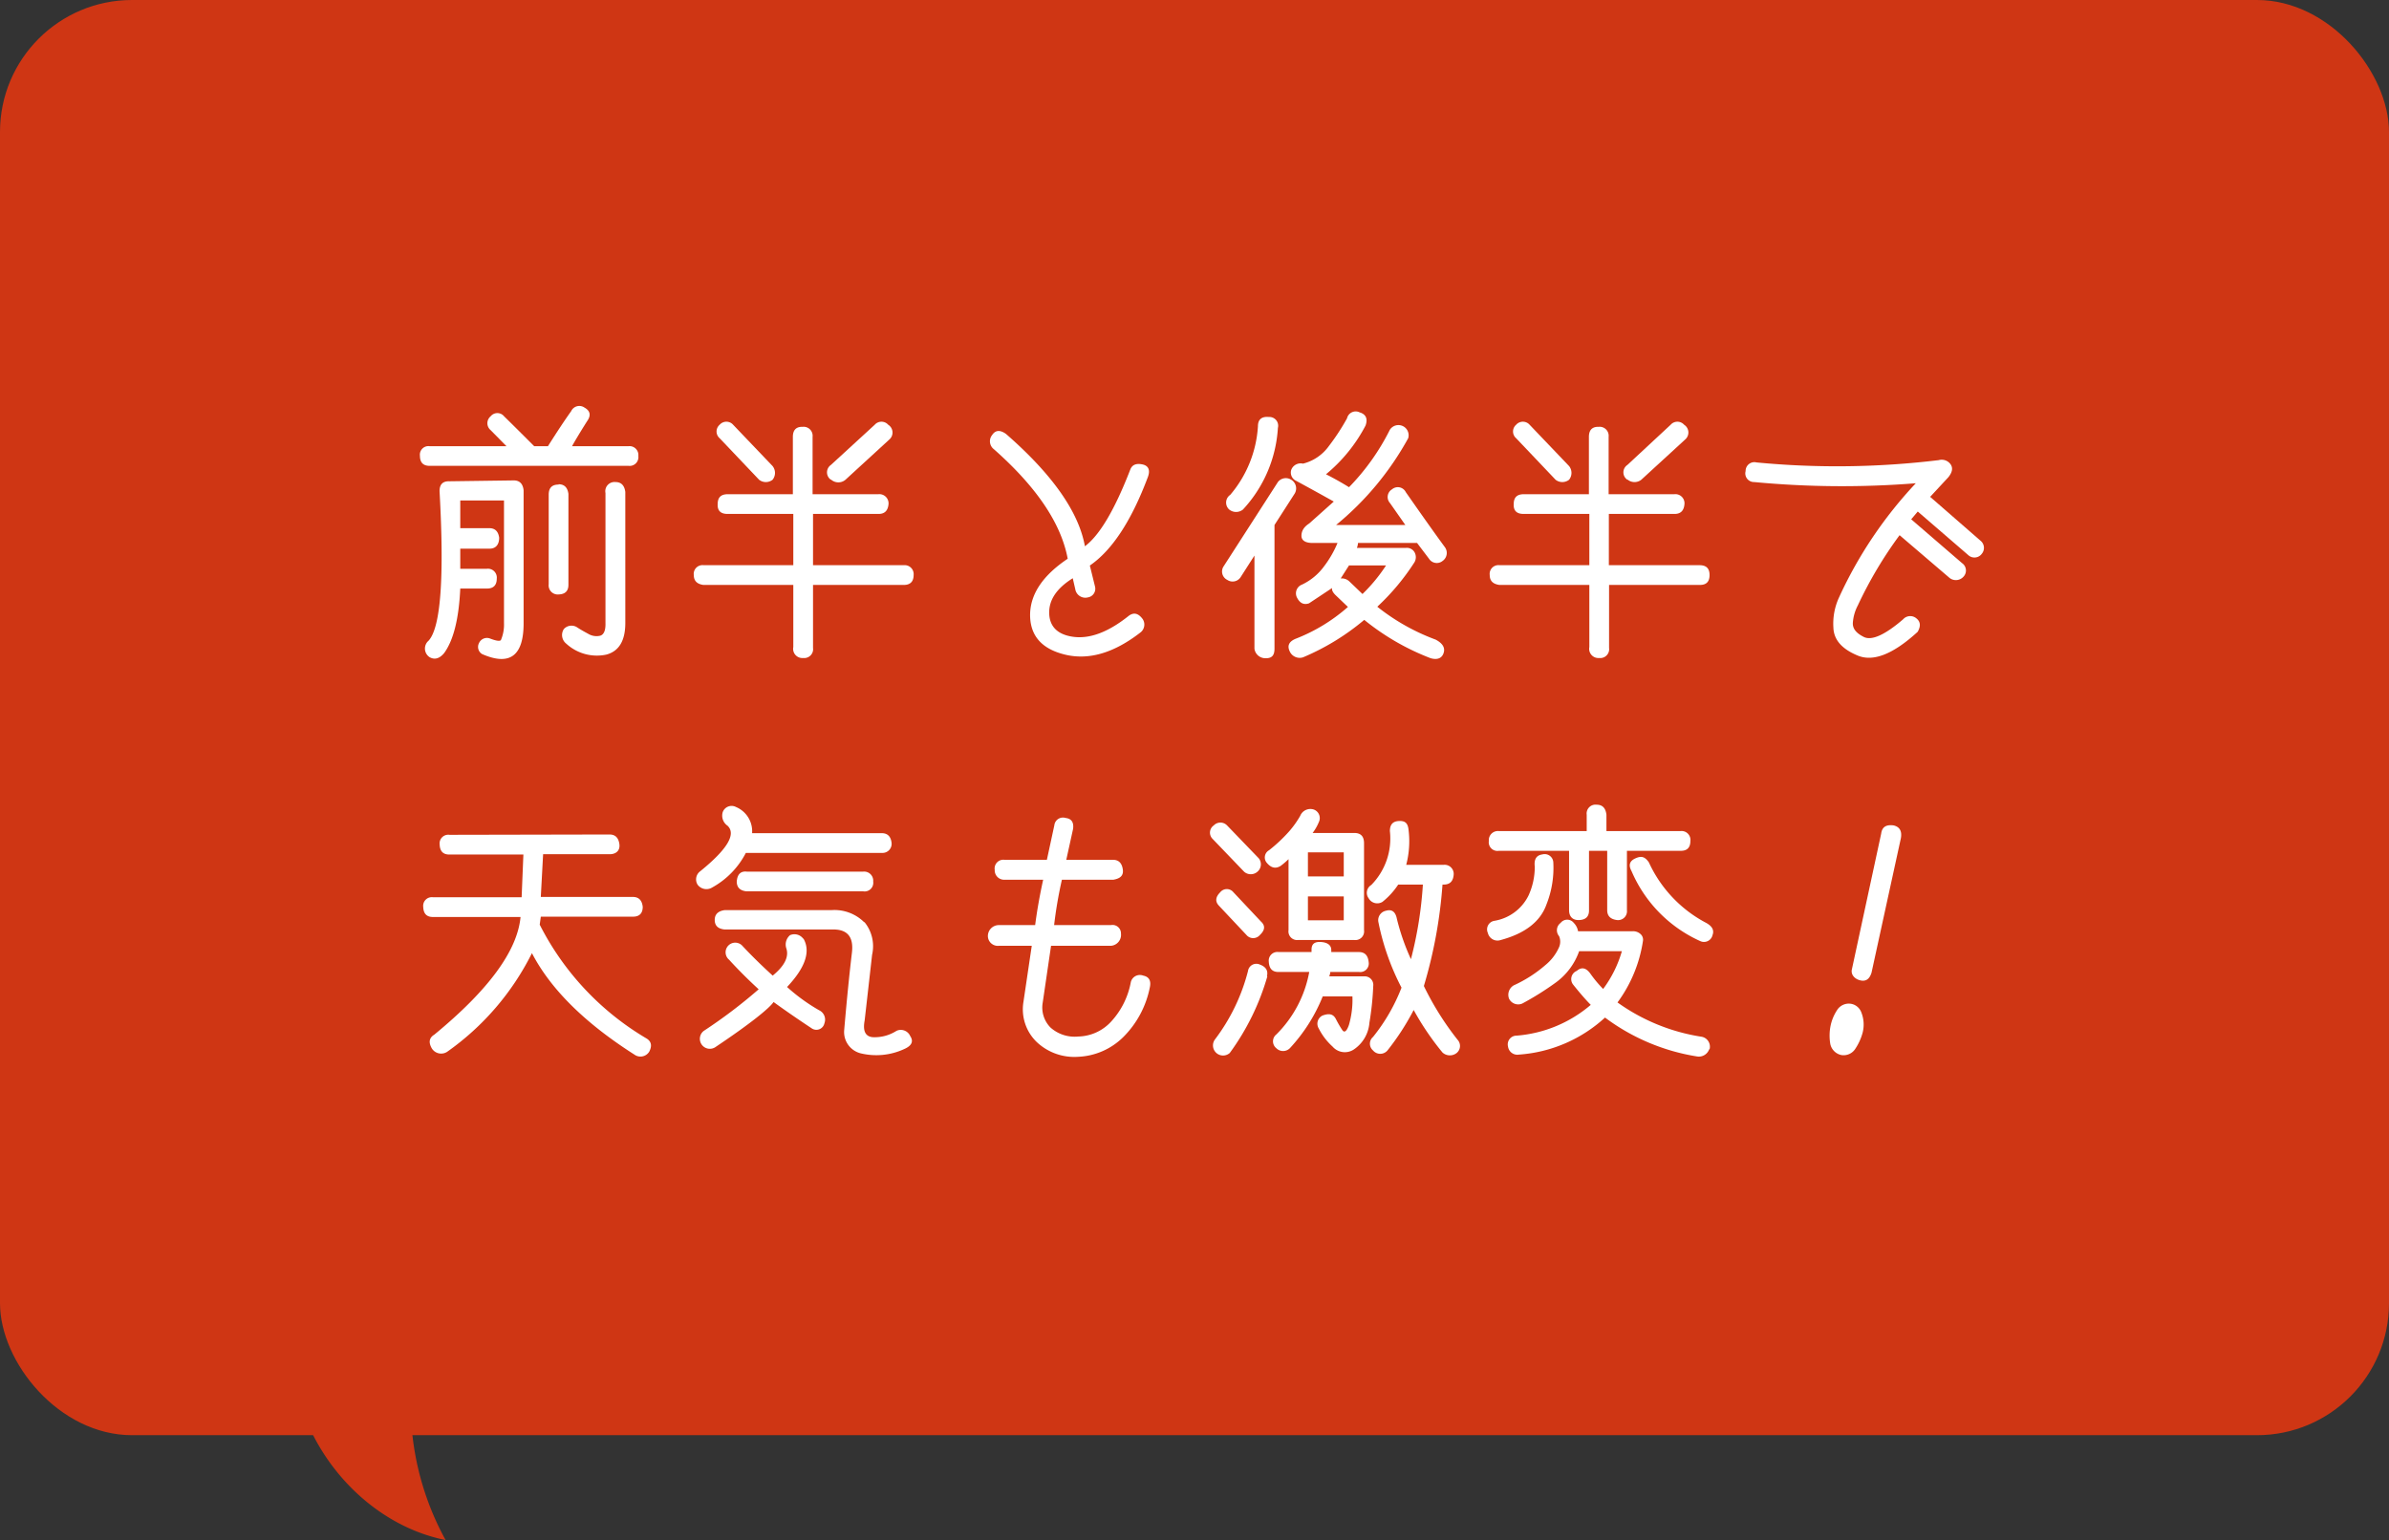 <svg xmlns="http://www.w3.org/2000/svg" viewBox="0 0 218 140.57"><rect x="0" y="0" width="218" height="140.57" fill="#333333" stroke="none"/><defs><style>.a{fill:#cf3614;}.b{fill:#fff;}</style></defs><path class="a" d="M37.66,125.1a25.78,25.78,0,0,0,3,15.47c-6.53-1.31-12.12-7-13.69-14"/><rect class="a" width="218" height="131" rx="12.05"/><path class="b" d="M46,38c.92.9,1.83,1.81,2.75,2.73H50c.82-1.3,1.52-2.36,2.12-3.2a.82.82,0,0,1,1.21-.33c.54.3.62.72.24,1.25-.7,1.11-1.15,1.87-1.37,2.28h5.13a.81.81,0,0,1,.92.89.8.8,0,0,1-.9.9H39.2c-.58,0-.88-.3-.88-.92a.78.78,0,0,1,.9-.87h7l-1.45-1.47a.82.82,0,0,1,0-1.26A.79.79,0,0,1,46,38Zm.88,5.85q.8,0,.9.9V56.89q0,4.47-3.79,2.81a.76.76,0,0,1-.28-1,.79.79,0,0,1,1-.42c.57.22.91.27,1,.14a3.58,3.58,0,0,0,.28-1.56V45.68H42v2.53h2.65q.78,0,.9.87c0,.63-.31,1-.87,1H42v1.84H44.4a.81.81,0,0,1,.93.9c0,.6-.31.9-.88.9H42q-.19,4.13-1.47,5.89c-.42.51-.87.63-1.32.38a.94.94,0,0,1-.1-1.51c1.11-1.22,1.44-5.77,1-13.65q0-.93.9-.9Zm4.09.35c.52,0,.82.29.9.88v8.3c0,.57-.3.86-.9.88a.83.83,0,0,1-.9-.93v-8.2C50.08,44.52,50.38,44.22,51,44.23ZM56.16,44q.78,0,.9.9V56.87c0,1.6-.57,2.57-1.73,2.88a4.13,4.13,0,0,1-3.66-1,1,1,0,0,1-.22-1.33.94.94,0,0,1,1.24-.14c.29.19.63.38,1,.58a1.45,1.45,0,0,0,1.06.17c.35-.09.52-.48.5-1.17V45A.84.84,0,0,1,56.16,44Z"/><path class="b" d="M83.37,52.49c0,.6-.32.9-.88.9h-8.3v5.75a.81.81,0,0,1-.9.92.84.84,0,0,1-.9-1V53.39H64.18q-.87-.12-.87-.9a.8.8,0,0,1,.9-.9h8.18V46.91h-6q-.95,0-.9-.9c0-.6.29-.9.92-.9h5.94V39.88c0-.63.3-.94.9-.92a.82.82,0,0,1,.9.9v5.25h6a.84.84,0,0,1,.93.9q-.08.9-.9.9H74.19v4.68h8.28A.82.82,0,0,1,83.37,52.49ZM65.67,40a.81.81,0,0,1,0-1.23.82.82,0,0,1,1.23,0l3.6,3.77a1,1,0,0,1,0,1.25,1,1,0,0,1-1.23,0Zm10.15,3.79a.82.82,0,0,1,0-1.35l4-3.67a.82.82,0,0,1,1.23,0,.84.84,0,0,1,.1,1.35l-4,3.67A1,1,0,0,1,75.82,43.76Z"/><path class="b" d="M91.79,39.6Q98.15,45.15,99,49.86c1.34-1,2.72-3.33,4.14-7,.17-.44.54-.59,1.11-.47s.72.54.5,1.14q-2.25,6-5.3,8.09l.47,1.91a.8.8,0,0,1-.66,1,.93.93,0,0,1-1.14-.75l-.23-1c-1.44.9-2.15,1.94-2.15,3.12s.65,2,2.15,2.22,3.2-.38,5.11-1.91c.46-.34.88-.24,1.28.31a.91.91,0,0,1-.24,1.23q-3.61,2.79-6.86,2T94,56q.09-2.76,3.43-5-.9-4.84-6.74-10a.91.91,0,0,1-.15-1.3C90.83,39.26,91.25,39.22,91.79,39.6Z"/><path class="b" d="M117.81,43.78a.92.92,0,0,1,.34,1.26l-1.85,2.88V59.21c0,.6-.23.89-.83.87a1,1,0,0,1-1-.87v-8.5l-1.28,2a.87.87,0,0,1-1.2.22.85.85,0,0,1-.33-1.24L116.61,44A.91.91,0,0,1,117.81,43.78Zm-2-5.72a.8.8,0,0,1,.8,1,12,12,0,0,1-3.19,7.45,1,1,0,0,1-1.25,0,.85.85,0,0,1,.09-1.34,10.65,10.65,0,0,0,2.53-6.27C114.79,38.29,115.13,38,115.78,38.06Zm8.33-.4c.52.19.68.58.47,1.18A14.41,14.41,0,0,1,121,43.29c.77.39,1.47.79,2.1,1.18a20.74,20.74,0,0,0,3.72-5.23.93.93,0,0,1,1.68.76,27.1,27.1,0,0,1-6.58,7.92h6.32l-1.4-2a.82.82,0,0,1,.19-1.26.81.81,0,0,1,1.25.26c1.3,1.86,2.48,3.54,3.55,5a.89.89,0,0,1-.19,1.28A.84.84,0,0,1,130.4,51l-1.09-1.44h-5.39a1.52,1.52,0,0,1-.1.45h4.47a.81.81,0,0,1,.79.4.93.93,0,0,1,0,.9,21.07,21.07,0,0,1-3.4,4.07,19.22,19.22,0,0,0,5.32,3c.65.34.89.75.73,1.23s-.57.64-1.18.47a22.15,22.15,0,0,1-6.06-3.5A21.78,21.78,0,0,1,118.9,60a1,1,0,0,1-1.23-.59q-.33-.74.57-1.11A15.85,15.85,0,0,0,123,55.4l-1.16-1.11c-.24-.25-.33-.46-.28-.62l-2.11,1.4c-.47.16-.84,0-1.11-.55a.85.85,0,0,1,.47-1.16,5.3,5.3,0,0,0,2-1.65,9.56,9.56,0,0,0,1.24-2.15h-2.29c-.65,0-1-.24-1-.65s.19-.8.71-1.13l2.24-2c-1-.56-2.14-1.19-3.45-1.9a.83.83,0,0,1-.43-1,.92.92,0,0,1,1.07-.56,4.14,4.14,0,0,0,2.35-1.59,20.24,20.24,0,0,0,1.67-2.55A.81.81,0,0,1,124.11,37.66Zm.19,16.56a15.24,15.24,0,0,0,2.15-2.61h-3.38l-.76,1.19a1,1,0,0,1,.78.26Z"/><path class="b" d="M156,52.49q0,.9-.87.9h-8.3v5.75a.81.81,0,0,1-.9.92.84.84,0,0,1-.9-1V53.39h-8.21c-.59-.08-.88-.38-.88-.9a.8.8,0,0,1,.9-.9h8.19V46.91h-6q-.95,0-.9-.9c0-.6.29-.9.92-.9h5.94V39.88c0-.63.3-.94.9-.92a.82.82,0,0,1,.9.9v5.25h6a.83.83,0,0,1,.92.9q-.07.9-.9.9h-6v4.68h8.28C155.71,51.59,156,51.89,156,52.49ZM138.35,40a.81.81,0,0,1,0-1.23.82.82,0,0,1,1.23,0l3.6,3.77a1,1,0,0,1,0,1.25,1,1,0,0,1-1.23,0Zm10.15,3.79a.81.81,0,0,1,0-1.35l3.95-3.67a.82.82,0,0,1,1.23,0,.84.84,0,0,1,.09,1.35l-4,3.67A1,1,0,0,1,148.5,43.76Z"/><path class="b" d="M174.4,47.4l4.64,4a.82.82,0,0,1,.12,1.25.93.93,0,0,1-1.26.1l-4.56-3.9a37.47,37.47,0,0,0-3.81,6.41,4,4,0,0,0-.45,1.52c-.06.58.28,1,1,1.36s1.94-.2,3.58-1.61a.87.87,0,0,1,1.21-.09q.57.45.12,1.23-3.35,3.07-5.49,2.16c-1.44-.6-2.17-1.45-2.2-2.55a5.68,5.68,0,0,1,.52-2.76,38.73,38.73,0,0,1,7-10.41A85.08,85.08,0,0,1,160.07,44a.79.79,0,0,1-.78-1,.8.8,0,0,1,1-.79A76.92,76.92,0,0,0,176.91,42a1,1,0,0,1,1.07.36c.25.34.18.74-.19,1.2l-1.66,1.79,4.59,4a.84.84,0,0,1,.12,1.2.83.83,0,0,1-1.23.12L175,46.69Z"/><path class="b" d="M55.62,76.17c.52,0,.82.29.9.88s-.31.92-.88.92H49.56l-.21,3.9h8.4q.8,0,.9.9c0,.6-.31.9-.88.9H49.35l-.1.73A25.39,25.39,0,0,0,59,94.79c.44.27.52.67.24,1.21a.94.94,0,0,1-1.35.26Q51.1,91.93,48.54,87a24.26,24.26,0,0,1-7.73,9,1,1,0,0,1-1.42-.33q-.45-.81.24-1.23,7.44-6.12,7.87-10.74h-8c-.57,0-.86-.31-.88-.92a.79.79,0,0,1,.9-.88H47.6l.16-3.9H41c-.57,0-.86-.31-.88-.92a.79.79,0,0,1,.9-.88Z"/><path class="b" d="M67.16,73.66a2.4,2.4,0,0,1,1.47,2.39H80.46q.8,0,.9.9a.83.83,0,0,1-.88.9H68.06A7.57,7.57,0,0,1,65,81a1,1,0,0,1-1.35-.26.92.92,0,0,1,.24-1.21c2.47-2,3.31-3.39,2.5-4.16a1.12,1.12,0,0,1-.45-1.21A.86.86,0,0,1,67.16,73.66Zm6.15,12c.68,1.17.19,2.65-1.49,4.43a16.75,16.75,0,0,0,2.94,2.13.94.94,0,0,1,.47,1.18.75.75,0,0,1-1.18.45c-1.36-.9-2.51-1.7-3.46-2.39-.39.58-2.15,2-5.27,4.09a.91.91,0,0,1-1.09-1.46,46.31,46.31,0,0,0,5-3.79q-1.47-1.35-2.7-2.7a.88.88,0,1,1,1.23-1.25c.82.88,1.74,1.78,2.75,2.7,1.1-.9,1.51-1.74,1.23-2.53a1.12,1.12,0,0,1,.35-1.16A1,1,0,0,1,73.31,85.7Zm5.56-1.51a3.47,3.47,0,0,1,.71,3q-.45,4-.68,6c-.18.94.06,1.45.72,1.52a3.69,3.69,0,0,0,2.19-.58.94.94,0,0,1,1.25.48c.32.48.14.88-.54,1.18a6.07,6.07,0,0,1-4,.39,2,2,0,0,1-1.49-2.07q.35-4.1.71-7.12c.17-1.44-.42-2.14-1.78-2.11H66.12q-.9-.09-.9-.87t.93-.9h9.77A3.85,3.85,0,0,1,78.87,84.19Zm-.11-4.59a.83.83,0,0,1,.92.9.79.79,0,0,1-.9.9H68.13q-.9-.09-.9-.9.08-1,.93-.9Z"/><path class="b" d="M97.23,74.66q.81.09.69,1l-.62,2.82h4.26c.52,0,.82.3.9.89s-.29.83-.87.93H96.9a39.09,39.09,0,0,0-.71,4.14h5.18a.77.77,0,0,1,.92.78,1,1,0,0,1-.92,1.11H95.91l-.76,5.18a2.6,2.6,0,0,0,.71,2.28,3.31,3.31,0,0,0,2.54.82,4.19,4.19,0,0,0,3-1.37,7.25,7.25,0,0,0,1.79-3.6.85.85,0,0,1,1.13-.59c.55.11.75.49.59,1.14a8.79,8.79,0,0,1-2.43,4.49,6.22,6.22,0,0,1-4.08,1.78,5,5,0,0,1-3.79-1.34,4.15,4.15,0,0,1-1.22-3.66l.76-5.13h-3a.91.91,0,0,1-1-.8,1,1,0,0,1,1-1.09h3.31c.16-1.25.4-2.63.73-4.14H91.67a.86.86,0,0,1-.9-.9.8.8,0,0,1,.9-.92h3.86l.68-3.15A.79.79,0,0,1,97.23,74.66Z"/><path class="b" d="M110.65,76.57a.8.8,0,0,1,.11-1.23.84.84,0,0,1,1.21,0l2.89,3a.88.88,0,0,1-.12,1.23.92.92,0,0,1-1.21,0Zm5,12.54a22.19,22.19,0,0,1-3.43,7,.92.92,0,0,1-1.34-1.25,17.56,17.56,0,0,0,3-6.22.77.77,0,0,1,1.08-.6C115.5,88.24,115.74,88.58,115.61,89.11Zm-.59-5q.62.56-.09,1.23a.8.8,0,0,1-1.23,0l-2.51-2.67q-.54-.57.12-1.23a.77.77,0,0,1,1.2,0Zm.59-5.3a.75.75,0,0,1,.15-1.2,14.05,14.05,0,0,0,1.85-1.74,8.61,8.61,0,0,0,1-1.41,1,1,0,0,1,1.23-.57.83.83,0,0,1,.47,1.14,4.39,4.39,0,0,1-.57,1h3.79c.6,0,.9.3.9.94V84.9a.79.79,0,0,1-.88.9h-5.13a.79.79,0,0,1-.88-.9V78.42a6.72,6.72,0,0,1-.71.61C116.42,79.32,116,79.23,115.61,78.77ZM125.31,90a26.63,26.63,0,0,1-.35,3.36,3.23,3.23,0,0,1-1.36,2.39,1.48,1.48,0,0,1-2-.22,5.65,5.65,0,0,1-1.26-1.65.83.83,0,0,1,.33-1.18c.64-.24,1-.13,1.23.31a9.76,9.76,0,0,0,.58,1c.19.29.4.14.61-.45a8.2,8.2,0,0,0,.32-2.61H120.7a15.35,15.35,0,0,1-3,4.73.87.87,0,0,1-1.23,0,.8.8,0,0,1,0-1.26,10.77,10.77,0,0,0,3-5.7h-2.81c-.56,0-.85-.31-.88-.94a.79.79,0,0,1,.9-.88h3l0-.21c0-.49.23-.73.8-.71s1,.24,1,.73v.19H124c.53,0,.83.3.89.9a.78.78,0,0,1-.87.92h-2.63c0,.14-.06.28-.09.4h3.17A.78.78,0,0,1,125.31,90ZM122.62,77.8h-3.27V80h3.27Zm0,6.2V81.82h-3.27V84Zm10.24,12.16a1,1,0,0,1-1.23-.09A25.11,25.11,0,0,1,129,92.19a22.89,22.89,0,0,1-2.39,3.69.86.86,0,0,1-1.32,0,.81.81,0,0,1,0-1.23,16.87,16.87,0,0,0,2.6-4.5,22.4,22.4,0,0,1-2.1-5.94.88.88,0,0,1,.68-1.08q.81-.24,1,.75a20.56,20.56,0,0,0,1.28,3.67,35.75,35.75,0,0,0,1.09-6.81h-2.25a6.77,6.77,0,0,1-1.44,1.58.9.9,0,0,1-1.26-.33.83.83,0,0,1,.24-1.21,6.05,6.05,0,0,0,1.7-4.92c0-.58.25-.89.81-.92s.82.17.89.78a8.5,8.5,0,0,1-.21,3.22h3.41a.83.83,0,0,1,.92.9q-.07.9-.9.9h-.12A42.86,42.86,0,0,1,129.93,90a26.56,26.56,0,0,0,3.07,4.9A.83.83,0,0,1,132.86,96.16Z"/><path class="b" d="M141.12,82.55q-.84,2.37-4.24,3.27a.9.9,0,0,1-1.11-.66.79.79,0,0,1,.59-1.11,4.24,4.24,0,0,0,3.12-2.31,6.28,6.28,0,0,0,.57-2.64q-.12-1,.69-1.11a.79.79,0,0,1,1,.69A9.05,9.05,0,0,1,141.12,82.55Zm-5.26-5.79a.83.83,0,0,1,.93-.9h8V74.37a.81.81,0,0,1,.9-.92c.54,0,.83.31.9.92v1.49h6.74a.81.81,0,0,1,.92.9q0,.9-.87.9h-4.92v5.42a.81.81,0,0,1-.9.9q-.9-.11-.9-.9V77.66H145V83.1c0,.57-.3.86-.92.88s-.9-.37-.9-.9V77.66h-6.41A.79.79,0,0,1,135.86,76.76Zm20.11,19a1,1,0,0,1-1.11.67,19,19,0,0,1-8.4-3.55,12.94,12.94,0,0,1-7.85,3.38.86.86,0,0,1-1-.73.8.8,0,0,1,.78-1,11.82,11.82,0,0,0,6.77-2.81c-.4-.4-.93-1-1.61-1.85a.81.81,0,0,1,.33-1.25c.44-.38.86-.29,1.25.26a11.13,11.13,0,0,0,1.16,1.39A10.75,10.75,0,0,0,148,86.82h-3.9A6,6,0,0,1,142,89.66a26.55,26.55,0,0,1-3.09,1.94.93.93,0,0,1-1.21-.45,1,1,0,0,1,.43-1.21,11.92,11.92,0,0,0,2.9-1.86,4.37,4.37,0,0,0,1.24-1.63,1.28,1.28,0,0,0,0-1,.83.83,0,0,1,.14-1.21.76.76,0,0,1,1.2,0A1.42,1.42,0,0,1,144,85h5a1,1,0,0,1,.68.24.69.69,0,0,1,.24.66,12.59,12.59,0,0,1-2.32,5.6,17.81,17.81,0,0,0,7.67,3.13A.92.92,0,0,1,156,95.78Zm.31-10.45a.8.8,0,0,1-1.13.59,12.3,12.3,0,0,1-6.27-6.39c-.3-.54-.18-.92.35-1.16s.85-.18,1.23.36a11.77,11.77,0,0,0,5.14,5.48C156.21,84.5,156.44,84.87,156.28,85.33Z"/><path class="b" d="M167.63,92.21a1.26,1.26,0,0,1,1.36-.57,1.23,1.23,0,0,1,.86.77,3,3,0,0,1,.11,1.88,5.05,5.05,0,0,1-.64,1.41,1.27,1.27,0,0,1-1.3.6,1.3,1.3,0,0,1-1-1,4.48,4.48,0,0,1,0-1.55A4.09,4.09,0,0,1,167.63,92.21Zm5.16-16.87c.56.13.78.52.67,1.16l-2.68,12.28c-.19.62-.55.84-1.08.69s-.82-.57-.71-1l2.67-12.38C171.74,75.48,172.12,75.25,172.79,75.34Z"/></svg>